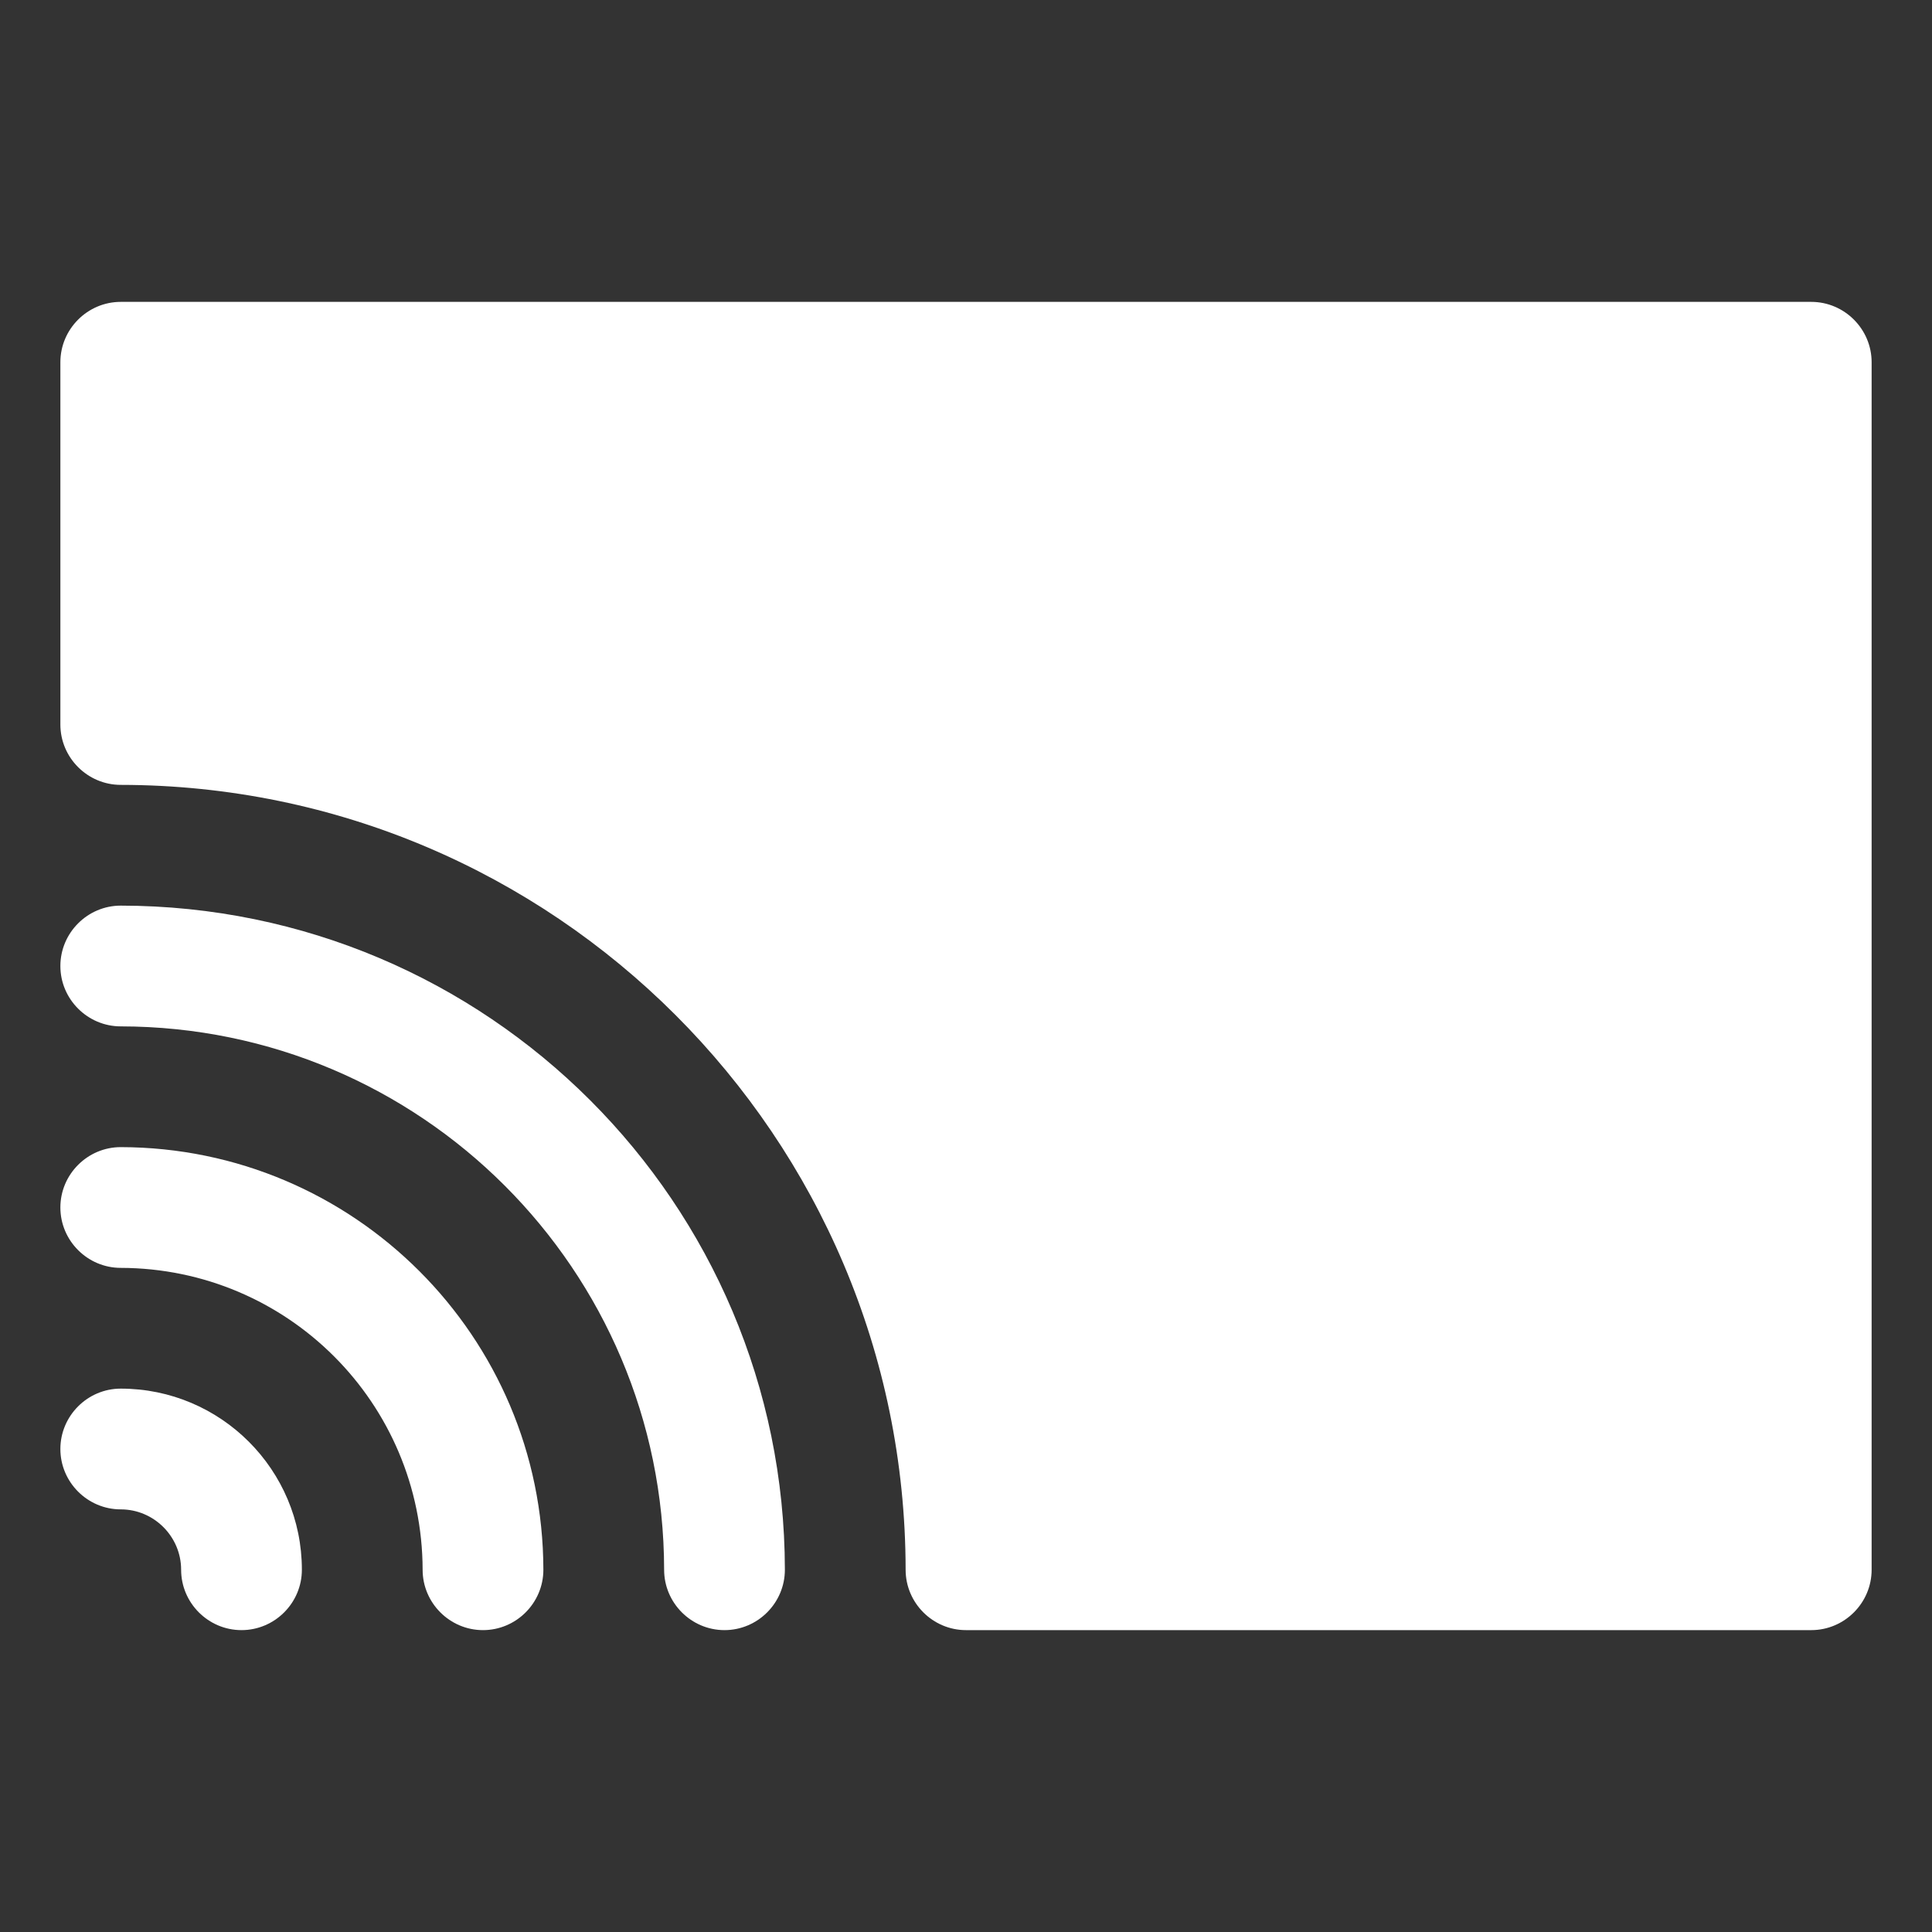 <?xml version="1.0" encoding="utf-8"?>
<!-- Generator: Adobe Illustrator 25.4.1, SVG Export Plug-In . SVG Version: 6.00 Build 0)  -->
<svg version="1.1" id="Layer_2_00000154407699378553567050000004714663979972697225_"
	 xmlns="http://www.w3.org/2000/svg" xmlns:xlink="http://www.w3.org/1999/xlink" x="0px" y="0px" width="512px" height="512px"
	 viewBox="0 0 512 512" style="enable-background:new 0 0 512 512;" xml:space="preserve">
<rect x="0" y="0" width="512" height="512" fill="#333333" stroke="none"/>
<style type="text/css">
	.st0{fill:#FFFFFF;}
</style>
<path class="st0" d="M192,432c-8.8,0-16-7.2-16-16c-0.1-79.5-64.5-143.9-144-144c-8.8,0-16-7.2-16-16c0-8.8,7.2-16,16-16
	c97.2,0.1,175.9,78.8,176,176C208,424.8,200.8,432,192,432z"/>
<path class="st0" d="M128,432c-8.8,0-16-7.2-16-16c-0.1-44.2-35.8-79.9-80-80c-8.8,0-16-7.2-16-16s7.2-16,16-16
	c61.8,0.1,111.9,50.2,112,112C144,424.8,136.8,432,128,432z"/>
<path class="st0" d="M64,432c-8.8,0-16-7.2-16-16s-7.2-16-16-16s-16-7.2-16-16s7.2-16,16-16c26.5,0,48,21.5,48,48
	C80,424.8,72.8,432,64,432z"/>
<path class="st0" d="M480,80H32c-8.8,0-16,7.2-16,16v96c0,8.8,7.2,16,16,16c114.8,0.1,207.9,93.2,208,208c0,8.8,7.2,16,16,16h224
	c8.8,0,16-7.2,16-16V96C496,87.2,488.8,80,480,80z"/>
</svg>
